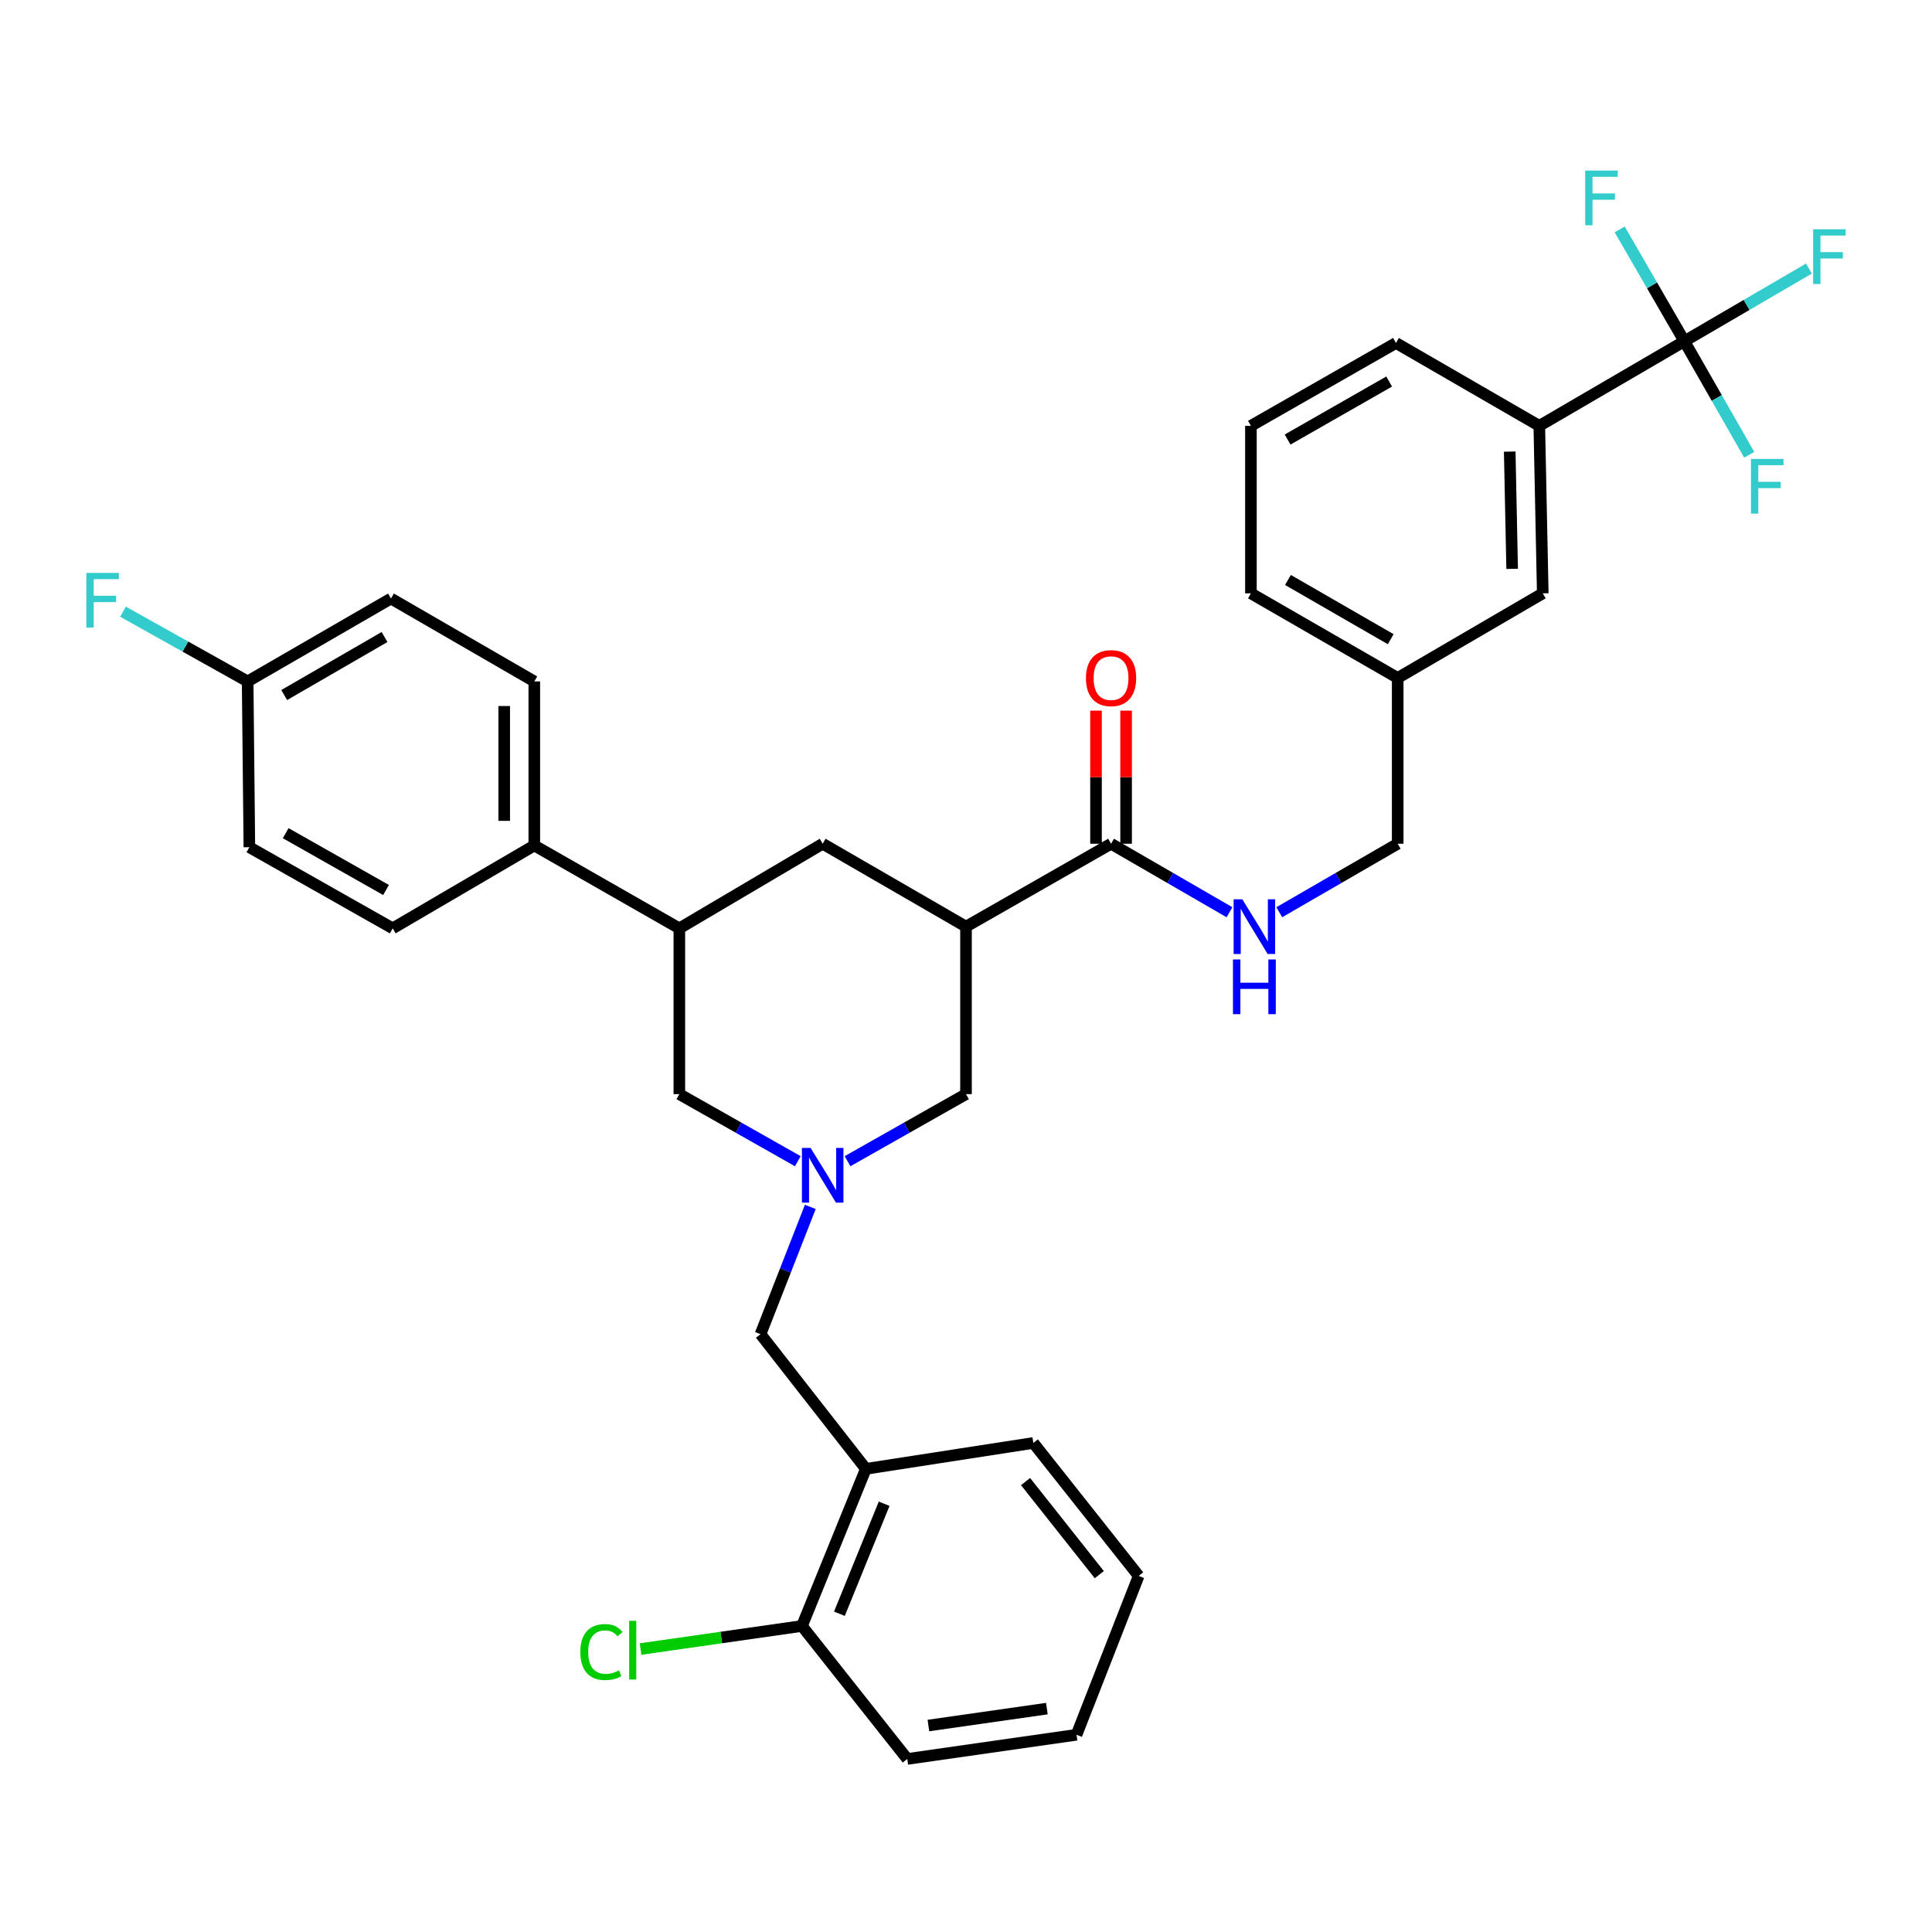 <?xml version='1.0' encoding='iso-8859-1'?>
<svg version='1.1' baseProfile='full'
              xmlns='http://www.w3.org/2000/svg'
                      xmlns:rdkit='http://www.rdkit.org/xml'
                      xmlns:xlink='http://www.w3.org/1999/xlink'
                  xml:space='preserve'
width='1000px' height='1000px' viewBox='0 0 1000 1000'>
<!-- END OF HEADER -->
<rect style='opacity:1.0;fill:#FFFFFF;stroke:none' width='1000' height='1000' x='0' y='0'> </rect>
<path class='bond-0' d='M 871.82,176.622 L 796.737,220.42' style='fill:none;fill-rule:evenodd;stroke:#000000;stroke-width:6px;stroke-linecap:butt;stroke-linejoin:miter;stroke-opacity:1' />
<path class='bond-1' d='M 871.82,176.622 L 904.06,157.816' style='fill:none;fill-rule:evenodd;stroke:#000000;stroke-width:6px;stroke-linecap:butt;stroke-linejoin:miter;stroke-opacity:1' />
<path class='bond-1' d='M 904.06,157.816 L 936.3,139.011' style='fill:none;fill-rule:evenodd;stroke:#33CCCC;stroke-width:6px;stroke-linecap:butt;stroke-linejoin:miter;stroke-opacity:1' />
<path class='bond-2' d='M 871.82,176.622 L 855.081,147.682' style='fill:none;fill-rule:evenodd;stroke:#000000;stroke-width:6px;stroke-linecap:butt;stroke-linejoin:miter;stroke-opacity:1' />
<path class='bond-2' d='M 855.081,147.682 L 838.342,118.742' style='fill:none;fill-rule:evenodd;stroke:#33CCCC;stroke-width:6px;stroke-linecap:butt;stroke-linejoin:miter;stroke-opacity:1' />
<path class='bond-3' d='M 871.82,176.622 L 888.606,206.002' style='fill:none;fill-rule:evenodd;stroke:#000000;stroke-width:6px;stroke-linecap:butt;stroke-linejoin:miter;stroke-opacity:1' />
<path class='bond-3' d='M 888.606,206.002 L 905.392,235.382' style='fill:none;fill-rule:evenodd;stroke:#33CCCC;stroke-width:6px;stroke-linecap:butt;stroke-linejoin:miter;stroke-opacity:1' />
<path class='bond-4' d='M 575.082,436.718 L 605.732,454.446' style='fill:none;fill-rule:evenodd;stroke:#000000;stroke-width:6px;stroke-linecap:butt;stroke-linejoin:miter;stroke-opacity:1' />
<path class='bond-4' d='M 605.732,454.446 L 636.382,472.173' style='fill:none;fill-rule:evenodd;stroke:#0000FF;stroke-width:6px;stroke-linecap:butt;stroke-linejoin:miter;stroke-opacity:1' />
<path class='bond-5' d='M 582.871,436.718 L 582.871,402.268' style='fill:none;fill-rule:evenodd;stroke:#000000;stroke-width:6px;stroke-linecap:butt;stroke-linejoin:miter;stroke-opacity:1' />
<path class='bond-5' d='M 582.871,402.268 L 582.871,367.818' style='fill:none;fill-rule:evenodd;stroke:#FF0000;stroke-width:6px;stroke-linecap:butt;stroke-linejoin:miter;stroke-opacity:1' />
<path class='bond-5' d='M 567.294,436.718 L 567.294,402.268' style='fill:none;fill-rule:evenodd;stroke:#000000;stroke-width:6px;stroke-linecap:butt;stroke-linejoin:miter;stroke-opacity:1' />
<path class='bond-5' d='M 567.294,402.268 L 567.294,367.818' style='fill:none;fill-rule:evenodd;stroke:#FF0000;stroke-width:6px;stroke-linecap:butt;stroke-linejoin:miter;stroke-opacity:1' />
<path class='bond-6' d='M 575.082,436.718 L 500,479.624' style='fill:none;fill-rule:evenodd;stroke:#000000;stroke-width:6px;stroke-linecap:butt;stroke-linejoin:miter;stroke-opacity:1' />
<path class='bond-7' d='M 662.147,472.173 L 692.797,454.446' style='fill:none;fill-rule:evenodd;stroke:#0000FF;stroke-width:6px;stroke-linecap:butt;stroke-linejoin:miter;stroke-opacity:1' />
<path class='bond-7' d='M 692.797,454.446 L 723.447,436.718' style='fill:none;fill-rule:evenodd;stroke:#000000;stroke-width:6px;stroke-linecap:butt;stroke-linejoin:miter;stroke-opacity:1' />
<path class='bond-8' d='M 796.737,220.42 L 798.529,307.115' style='fill:none;fill-rule:evenodd;stroke:#000000;stroke-width:6px;stroke-linecap:butt;stroke-linejoin:miter;stroke-opacity:1' />
<path class='bond-8' d='M 781.432,233.746 L 782.686,294.433' style='fill:none;fill-rule:evenodd;stroke:#000000;stroke-width:6px;stroke-linecap:butt;stroke-linejoin:miter;stroke-opacity:1' />
<path class='bond-9' d='M 796.737,220.42 L 722.555,177.522' style='fill:none;fill-rule:evenodd;stroke:#000000;stroke-width:6px;stroke-linecap:butt;stroke-linejoin:miter;stroke-opacity:1' />
<path class='bond-10' d='M 351.627,480.516 L 351.627,566.32' style='fill:none;fill-rule:evenodd;stroke:#000000;stroke-width:6px;stroke-linecap:butt;stroke-linejoin:miter;stroke-opacity:1' />
<path class='bond-11' d='M 351.627,480.516 L 425.818,436.718' style='fill:none;fill-rule:evenodd;stroke:#000000;stroke-width:6px;stroke-linecap:butt;stroke-linejoin:miter;stroke-opacity:1' />
<path class='bond-12' d='M 351.627,480.516 L 276.553,437.609' style='fill:none;fill-rule:evenodd;stroke:#000000;stroke-width:6px;stroke-linecap:butt;stroke-linejoin:miter;stroke-opacity:1' />
<path class='bond-13' d='M 351.627,566.32 L 382.287,583.68' style='fill:none;fill-rule:evenodd;stroke:#000000;stroke-width:6px;stroke-linecap:butt;stroke-linejoin:miter;stroke-opacity:1' />
<path class='bond-13' d='M 382.287,583.68 L 412.946,601.039' style='fill:none;fill-rule:evenodd;stroke:#0000FF;stroke-width:6px;stroke-linecap:butt;stroke-linejoin:miter;stroke-opacity:1' />
<path class='bond-14' d='M 438.689,601.038 L 469.345,583.679' style='fill:none;fill-rule:evenodd;stroke:#0000FF;stroke-width:6px;stroke-linecap:butt;stroke-linejoin:miter;stroke-opacity:1' />
<path class='bond-14' d='M 469.345,583.679 L 500,566.32' style='fill:none;fill-rule:evenodd;stroke:#000000;stroke-width:6px;stroke-linecap:butt;stroke-linejoin:miter;stroke-opacity:1' />
<path class='bond-15' d='M 419.413,624.694 L 406.528,657.626' style='fill:none;fill-rule:evenodd;stroke:#0000FF;stroke-width:6px;stroke-linecap:butt;stroke-linejoin:miter;stroke-opacity:1' />
<path class='bond-15' d='M 406.528,657.626 L 393.642,690.557' style='fill:none;fill-rule:evenodd;stroke:#000000;stroke-width:6px;stroke-linecap:butt;stroke-linejoin:miter;stroke-opacity:1' />
<path class='bond-16' d='M 500,566.32 L 500,479.624' style='fill:none;fill-rule:evenodd;stroke:#000000;stroke-width:6px;stroke-linecap:butt;stroke-linejoin:miter;stroke-opacity:1' />
<path class='bond-17' d='M 500,479.624 L 425.818,436.718' style='fill:none;fill-rule:evenodd;stroke:#000000;stroke-width:6px;stroke-linecap:butt;stroke-linejoin:miter;stroke-opacity:1' />
<path class='bond-18' d='M 469.607,910.43 L 557.203,897.916' style='fill:none;fill-rule:evenodd;stroke:#000000;stroke-width:6px;stroke-linecap:butt;stroke-linejoin:miter;stroke-opacity:1' />
<path class='bond-18' d='M 480.544,893.132 L 541.861,884.372' style='fill:none;fill-rule:evenodd;stroke:#000000;stroke-width:6px;stroke-linecap:butt;stroke-linejoin:miter;stroke-opacity:1' />
<path class='bond-19' d='M 469.607,910.43 L 415.087,841.604' style='fill:none;fill-rule:evenodd;stroke:#000000;stroke-width:6px;stroke-linecap:butt;stroke-linejoin:miter;stroke-opacity:1' />
<path class='bond-20' d='M 557.203,897.916 L 589.379,815.686' style='fill:none;fill-rule:evenodd;stroke:#000000;stroke-width:6px;stroke-linecap:butt;stroke-linejoin:miter;stroke-opacity:1' />
<path class='bond-21' d='M 589.379,815.686 L 534.858,746.869' style='fill:none;fill-rule:evenodd;stroke:#000000;stroke-width:6px;stroke-linecap:butt;stroke-linejoin:miter;stroke-opacity:1' />
<path class='bond-21' d='M 568.991,815.036 L 530.827,766.865' style='fill:none;fill-rule:evenodd;stroke:#000000;stroke-width:6px;stroke-linecap:butt;stroke-linejoin:miter;stroke-opacity:1' />
<path class='bond-22' d='M 534.858,746.869 L 448.162,760.274' style='fill:none;fill-rule:evenodd;stroke:#000000;stroke-width:6px;stroke-linecap:butt;stroke-linejoin:miter;stroke-opacity:1' />
<path class='bond-23' d='M 276.553,437.609 L 276.553,352.705' style='fill:none;fill-rule:evenodd;stroke:#000000;stroke-width:6px;stroke-linecap:butt;stroke-linejoin:miter;stroke-opacity:1' />
<path class='bond-23' d='M 260.976,424.874 L 260.976,365.44' style='fill:none;fill-rule:evenodd;stroke:#000000;stroke-width:6px;stroke-linecap:butt;stroke-linejoin:miter;stroke-opacity:1' />
<path class='bond-24' d='M 276.553,437.609 L 203.263,480.516' style='fill:none;fill-rule:evenodd;stroke:#000000;stroke-width:6px;stroke-linecap:butt;stroke-linejoin:miter;stroke-opacity:1' />
<path class='bond-25' d='M 276.553,352.705 L 202.363,309.798' style='fill:none;fill-rule:evenodd;stroke:#000000;stroke-width:6px;stroke-linecap:butt;stroke-linejoin:miter;stroke-opacity:1' />
<path class='bond-26' d='M 203.263,480.516 L 129.072,438.509' style='fill:none;fill-rule:evenodd;stroke:#000000;stroke-width:6px;stroke-linecap:butt;stroke-linejoin:miter;stroke-opacity:1' />
<path class='bond-26' d='M 199.809,460.66 L 147.875,431.255' style='fill:none;fill-rule:evenodd;stroke:#000000;stroke-width:6px;stroke-linecap:butt;stroke-linejoin:miter;stroke-opacity:1' />
<path class='bond-27' d='M 202.363,309.798 L 128.18,352.705' style='fill:none;fill-rule:evenodd;stroke:#000000;stroke-width:6px;stroke-linecap:butt;stroke-linejoin:miter;stroke-opacity:1' />
<path class='bond-27' d='M 199.035,329.718 L 147.107,359.753' style='fill:none;fill-rule:evenodd;stroke:#000000;stroke-width:6px;stroke-linecap:butt;stroke-linejoin:miter;stroke-opacity:1' />
<path class='bond-28' d='M 129.072,438.509 L 128.18,352.705' style='fill:none;fill-rule:evenodd;stroke:#000000;stroke-width:6px;stroke-linecap:butt;stroke-linejoin:miter;stroke-opacity:1' />
<path class='bond-29' d='M 128.18,352.705 L 95.929,334.655' style='fill:none;fill-rule:evenodd;stroke:#000000;stroke-width:6px;stroke-linecap:butt;stroke-linejoin:miter;stroke-opacity:1' />
<path class='bond-29' d='M 95.929,334.655 L 63.678,316.606' style='fill:none;fill-rule:evenodd;stroke:#33CCCC;stroke-width:6px;stroke-linecap:butt;stroke-linejoin:miter;stroke-opacity:1' />
<path class='bond-30' d='M 448.162,760.274 L 415.087,841.604' style='fill:none;fill-rule:evenodd;stroke:#000000;stroke-width:6px;stroke-linecap:butt;stroke-linejoin:miter;stroke-opacity:1' />
<path class='bond-30' d='M 457.631,778.342 L 434.478,835.273' style='fill:none;fill-rule:evenodd;stroke:#000000;stroke-width:6px;stroke-linecap:butt;stroke-linejoin:miter;stroke-opacity:1' />
<path class='bond-31' d='M 448.162,760.274 L 393.642,690.557' style='fill:none;fill-rule:evenodd;stroke:#000000;stroke-width:6px;stroke-linecap:butt;stroke-linejoin:miter;stroke-opacity:1' />
<path class='bond-32' d='M 415.087,841.604 L 373.319,847.572' style='fill:none;fill-rule:evenodd;stroke:#000000;stroke-width:6px;stroke-linecap:butt;stroke-linejoin:miter;stroke-opacity:1' />
<path class='bond-32' d='M 373.319,847.572 L 331.552,853.539' style='fill:none;fill-rule:evenodd;stroke:#00CC00;stroke-width:6px;stroke-linecap:butt;stroke-linejoin:miter;stroke-opacity:1' />
<path class='bond-33' d='M 798.529,307.115 L 723.447,350.913' style='fill:none;fill-rule:evenodd;stroke:#000000;stroke-width:6px;stroke-linecap:butt;stroke-linejoin:miter;stroke-opacity:1' />
<path class='bond-34' d='M 723.447,350.913 L 723.447,436.718' style='fill:none;fill-rule:evenodd;stroke:#000000;stroke-width:6px;stroke-linecap:butt;stroke-linejoin:miter;stroke-opacity:1' />
<path class='bond-35' d='M 723.447,350.913 L 647.473,307.115' style='fill:none;fill-rule:evenodd;stroke:#000000;stroke-width:6px;stroke-linecap:butt;stroke-linejoin:miter;stroke-opacity:1' />
<path class='bond-35' d='M 719.83,330.848 L 666.649,300.19' style='fill:none;fill-rule:evenodd;stroke:#000000;stroke-width:6px;stroke-linecap:butt;stroke-linejoin:miter;stroke-opacity:1' />
<path class='bond-36' d='M 722.555,177.522 L 647.473,220.42' style='fill:none;fill-rule:evenodd;stroke:#000000;stroke-width:6px;stroke-linecap:butt;stroke-linejoin:miter;stroke-opacity:1' />
<path class='bond-36' d='M 719.02,197.482 L 666.463,227.51' style='fill:none;fill-rule:evenodd;stroke:#000000;stroke-width:6px;stroke-linecap:butt;stroke-linejoin:miter;stroke-opacity:1' />
<path class='bond-37' d='M 647.473,220.42 L 647.473,307.115' style='fill:none;fill-rule:evenodd;stroke:#000000;stroke-width:6px;stroke-linecap:butt;stroke-linejoin:miter;stroke-opacity:1' />
<path  class='atom-2' d='M 643.004 465.464
L 652.284 480.464
Q 653.204 481.944, 654.684 484.624
Q 656.164 487.304, 656.244 487.464
L 656.244 465.464
L 660.004 465.464
L 660.004 493.784
L 656.124 493.784
L 646.164 477.384
Q 645.004 475.464, 643.764 473.264
Q 642.564 471.064, 642.204 470.384
L 642.204 493.784
L 638.524 493.784
L 638.524 465.464
L 643.004 465.464
' fill='#0000FF'/>
<path  class='atom-2' d='M 638.184 496.616
L 642.024 496.616
L 642.024 508.656
L 656.504 508.656
L 656.504 496.616
L 660.344 496.616
L 660.344 524.936
L 656.504 524.936
L 656.504 511.856
L 642.024 511.856
L 642.024 524.936
L 638.184 524.936
L 638.184 496.616
' fill='#0000FF'/>
<path  class='atom-3' d='M 562.082 350.993
Q 562.082 344.193, 565.442 340.393
Q 568.802 336.593, 575.082 336.593
Q 581.362 336.593, 584.722 340.393
Q 588.082 344.193, 588.082 350.993
Q 588.082 357.873, 584.682 361.793
Q 581.282 365.673, 575.082 365.673
Q 568.842 365.673, 565.442 361.793
Q 562.082 357.913, 562.082 350.993
M 575.082 362.473
Q 579.402 362.473, 581.722 359.593
Q 584.082 356.673, 584.082 350.993
Q 584.082 345.433, 581.722 342.633
Q 579.402 339.793, 575.082 339.793
Q 570.762 339.793, 568.402 342.593
Q 566.082 345.393, 566.082 350.993
Q 566.082 356.713, 568.402 359.593
Q 570.762 362.473, 575.082 362.473
' fill='#FF0000'/>
<path  class='atom-7' d='M 419.558 594.167
L 428.838 609.167
Q 429.758 610.647, 431.238 613.327
Q 432.718 616.007, 432.798 616.167
L 432.798 594.167
L 436.558 594.167
L 436.558 622.487
L 432.678 622.487
L 422.718 606.087
Q 421.558 604.167, 420.318 601.967
Q 419.118 599.767, 418.758 599.087
L 418.758 622.487
L 415.078 622.487
L 415.078 594.167
L 419.558 594.167
' fill='#0000FF'/>
<path  class='atom-21' d='M 44.687 296.53
L 61.527 296.53
L 61.527 299.77
L 48.487 299.77
L 48.487 308.37
L 60.087 308.37
L 60.087 311.65
L 48.487 311.65
L 48.487 324.85
L 44.687 324.85
L 44.687 296.53
' fill='#33CCCC'/>
<path  class='atom-25' d='M 300.38 855.098
Q 300.38 848.058, 303.66 844.378
Q 306.98 840.658, 313.26 840.658
Q 319.1 840.658, 322.22 844.778
L 319.58 846.938
Q 317.3 843.938, 313.26 843.938
Q 308.98 843.938, 306.7 846.818
Q 304.46 849.658, 304.46 855.098
Q 304.46 860.698, 306.78 863.578
Q 309.14 866.458, 313.7 866.458
Q 316.82 866.458, 320.46 864.578
L 321.58 867.578
Q 320.1 868.538, 317.86 869.098
Q 315.62 869.658, 313.14 869.658
Q 306.98 869.658, 303.66 865.898
Q 300.38 862.138, 300.38 855.098
' fill='#00CC00'/>
<path  class='atom-25' d='M 325.66 838.938
L 329.34 838.938
L 329.34 869.298
L 325.66 869.298
L 325.66 838.938
' fill='#00CC00'/>
<path  class='atom-27' d='M 938.473 118.672
L 955.313 118.672
L 955.313 121.912
L 942.273 121.912
L 942.273 130.512
L 953.873 130.512
L 953.873 133.792
L 942.273 133.792
L 942.273 146.992
L 938.473 146.992
L 938.473 118.672
' fill='#33CCCC'/>
<path  class='atom-28' d='M 820.493 88.279
L 837.333 88.279
L 837.333 91.519
L 824.293 91.519
L 824.293 100.119
L 835.893 100.119
L 835.893 103.399
L 824.293 103.399
L 824.293 116.599
L 820.493 116.599
L 820.493 88.279
' fill='#33CCCC'/>
<path  class='atom-29' d='M 906.297 237.544
L 923.137 237.544
L 923.137 240.784
L 910.097 240.784
L 910.097 249.384
L 921.697 249.384
L 921.697 252.664
L 910.097 252.664
L 910.097 265.864
L 906.297 265.864
L 906.297 237.544
' fill='#33CCCC'/>
</svg>
